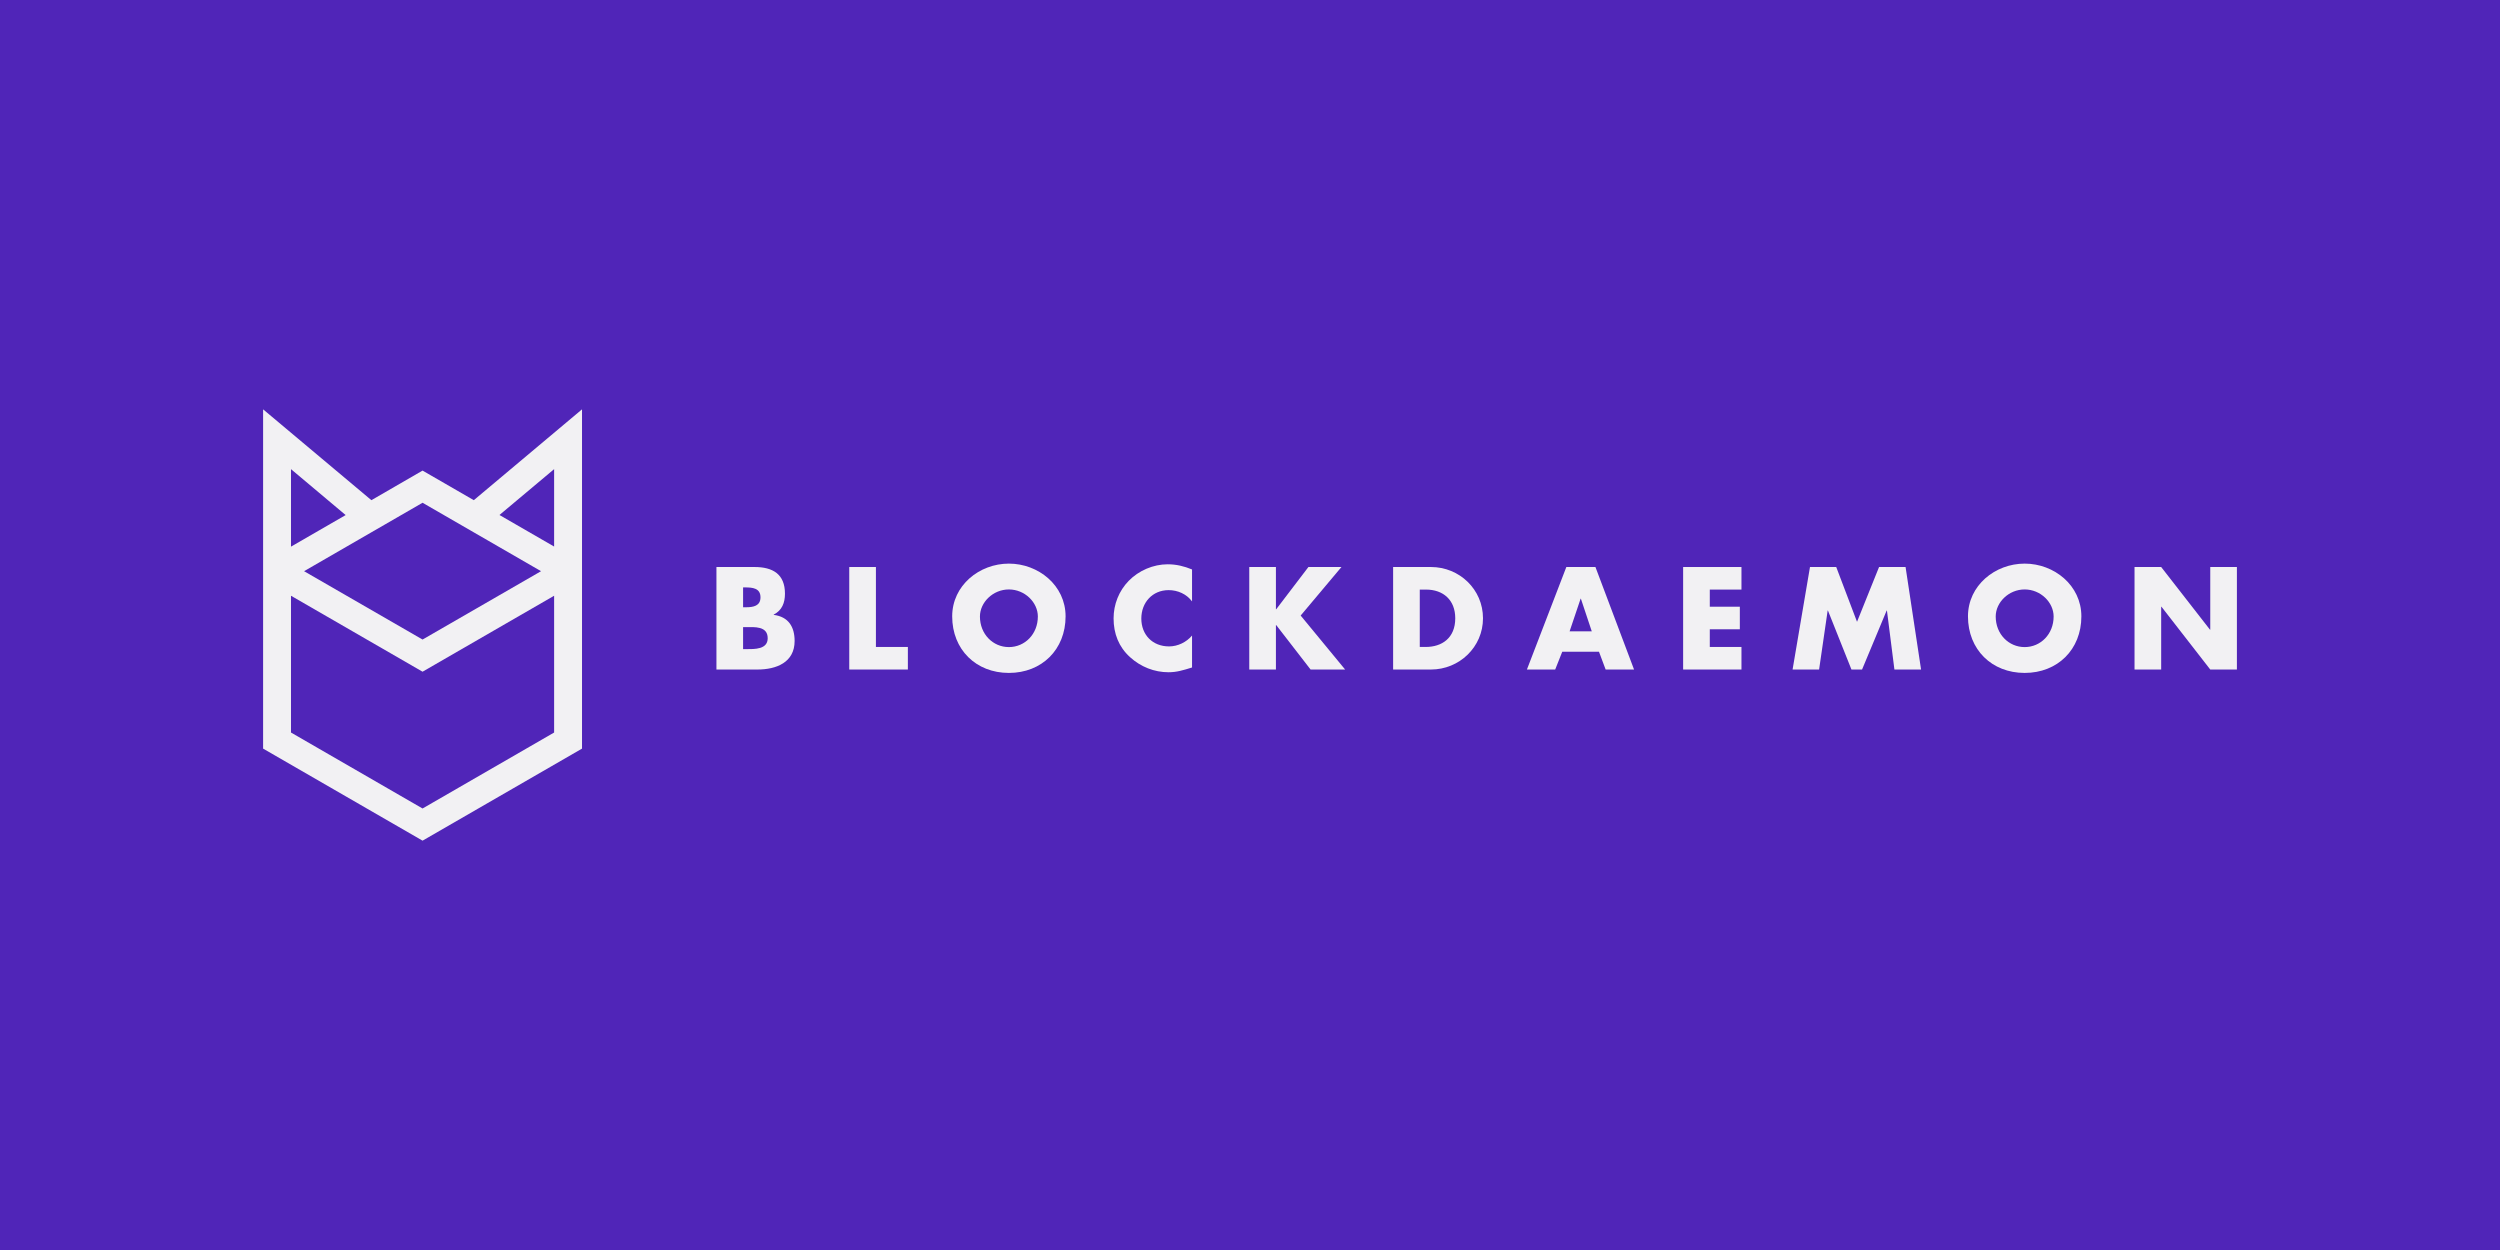 <svg width="600" height="300" viewBox="0 0 600 300" fill="none" xmlns="http://www.w3.org/2000/svg">
<rect width="600" height="300" fill="#5025B8"/>
<path fill-rule="evenodd" clip-rule="evenodd" d="M113.711 120.045L101.413 112.942L89.136 120.045L63.144 98.242V179.667L101.413 201.759L139.683 179.667V98.242L113.711 120.045ZM101.413 120.661L129.849 137.086L101.413 153.49L72.978 137.086L101.413 120.661ZM82.956 123.618L69.837 131.194V112.593L82.956 123.618ZM132.99 175.807C132.99 175.807 103.015 193.115 101.413 194.039C99.689 193.033 69.837 175.807 69.837 175.807V142.978L101.413 161.21L132.99 142.978V175.807ZM132.99 131.173L119.871 123.597L132.99 112.593V131.173Z" fill="#F2F1F3"/>
<path fill-rule="evenodd" clip-rule="evenodd" d="M178.341 150.506H178.994C181.082 150.506 184.247 150.212 184.247 153.182C184.247 155.89 181.049 155.792 179.157 155.792H178.341V150.506ZM181.8 160.687C186.303 160.687 190.708 158.99 190.708 153.834C190.708 150.408 189.207 148.026 185.683 147.569V147.504C187.674 146.492 188.391 144.697 188.391 142.478C188.391 137.78 185.455 136.083 181.082 136.083H171.945V160.687H181.8ZM178.341 140.978H178.798C180.527 140.978 182.518 141.108 182.518 143.36C182.518 145.448 180.756 145.742 179.059 145.742H178.341V140.978Z" fill="#F2F1F3"/>
<path fill-rule="evenodd" clip-rule="evenodd" d="M210.219 136.083H203.823V160.687H217.887V155.27H210.219V136.083Z" fill="#F2F1F3"/>
<path fill-rule="evenodd" clip-rule="evenodd" d="M242.133 135.267C235.052 135.267 228.526 140.488 228.526 147.928C228.526 155.89 234.237 161.502 242.133 161.502C250.03 161.502 255.74 155.89 255.74 147.928C255.74 140.488 249.214 135.267 242.133 135.267ZM242.133 141.467C245.952 141.467 249.084 144.567 249.084 147.96C249.084 152.202 245.952 155.302 242.133 155.302C238.316 155.302 235.184 152.202 235.184 147.96C235.184 144.567 238.316 141.467 242.133 141.467Z" fill="#F2F1F3"/>
<path fill-rule="evenodd" clip-rule="evenodd" d="M286.089 136.67C284.197 135.887 282.304 135.43 280.248 135.43C276.789 135.43 273.297 136.931 270.883 139.411C268.534 141.826 267.261 145.056 267.261 148.417C267.261 152.072 268.5 155.27 271.209 157.717C273.754 160.034 277.017 161.339 280.443 161.339C282.434 161.339 283.968 160.85 286.089 160.197V152.529C284.751 154.128 282.662 155.139 280.575 155.139C276.593 155.139 273.917 152.333 273.917 148.45C273.917 144.632 276.561 141.63 280.476 141.63C282.662 141.63 284.783 142.576 286.089 144.339V136.67Z" fill="#F2F1F3"/>
<path fill-rule="evenodd" clip-rule="evenodd" d="M306.285 146.231H306.22V136.083H299.824V160.687H306.22V150.016H306.285L314.541 160.687H322.83L312.158 147.732L321.948 136.083H314.019L306.285 146.231Z" fill="#F2F1F3"/>
<path fill-rule="evenodd" clip-rule="evenodd" d="M334.349 160.687H343.421C350.24 160.687 355.918 155.302 355.918 148.385C355.918 141.467 350.273 136.083 343.421 136.083H334.349V160.687ZM340.745 141.5H342.246C346.358 141.5 349.262 143.979 349.262 148.385C349.262 153.182 345.998 155.27 342.181 155.27H340.745V141.5Z" fill="#F2F1F3"/>
<path fill-rule="evenodd" clip-rule="evenodd" d="M383.753 156.412L385.353 160.687H392.172L382.905 136.083H375.922L366.459 160.687H373.247L374.943 156.412H383.753ZM382.024 151.517H376.706L379.348 143.686H379.413L382.024 151.517Z" fill="#F2F1F3"/>
<path fill-rule="evenodd" clip-rule="evenodd" d="M417.952 141.5V136.083H403.953V160.687H417.952V155.27H410.348V151.028H417.56V145.611H410.348V141.5H417.952Z" fill="#F2F1F3"/>
<path fill-rule="evenodd" clip-rule="evenodd" d="M430.22 160.687H436.583L438.639 146.525H438.704L444.348 160.687H446.894L452.8 146.525H452.865L454.66 160.687H461.056L457.336 136.083H450.973L445.686 149.233L440.694 136.083H434.397L430.22 160.687Z" fill="#F2F1F3"/>
<path fill-rule="evenodd" clip-rule="evenodd" d="M485.92 135.267C478.84 135.267 472.313 140.488 472.313 147.928C472.313 155.89 478.023 161.502 485.92 161.502C493.816 161.502 499.528 155.89 499.528 147.928C499.528 140.488 493.001 135.267 485.92 135.267ZM485.92 141.467C489.738 141.467 492.87 144.567 492.87 147.96C492.87 152.202 489.738 155.302 485.92 155.302C482.102 155.302 478.97 152.202 478.97 147.96C478.97 144.567 482.102 141.467 485.92 141.467Z" fill="#F2F1F3"/>
<path fill-rule="evenodd" clip-rule="evenodd" d="M512.287 160.687H518.682V145.611H518.747L530.463 160.687H536.857V136.083H530.463V151.126H530.396L518.682 136.083H512.287V160.687Z" fill="#F2F1F3"/>
</svg>
